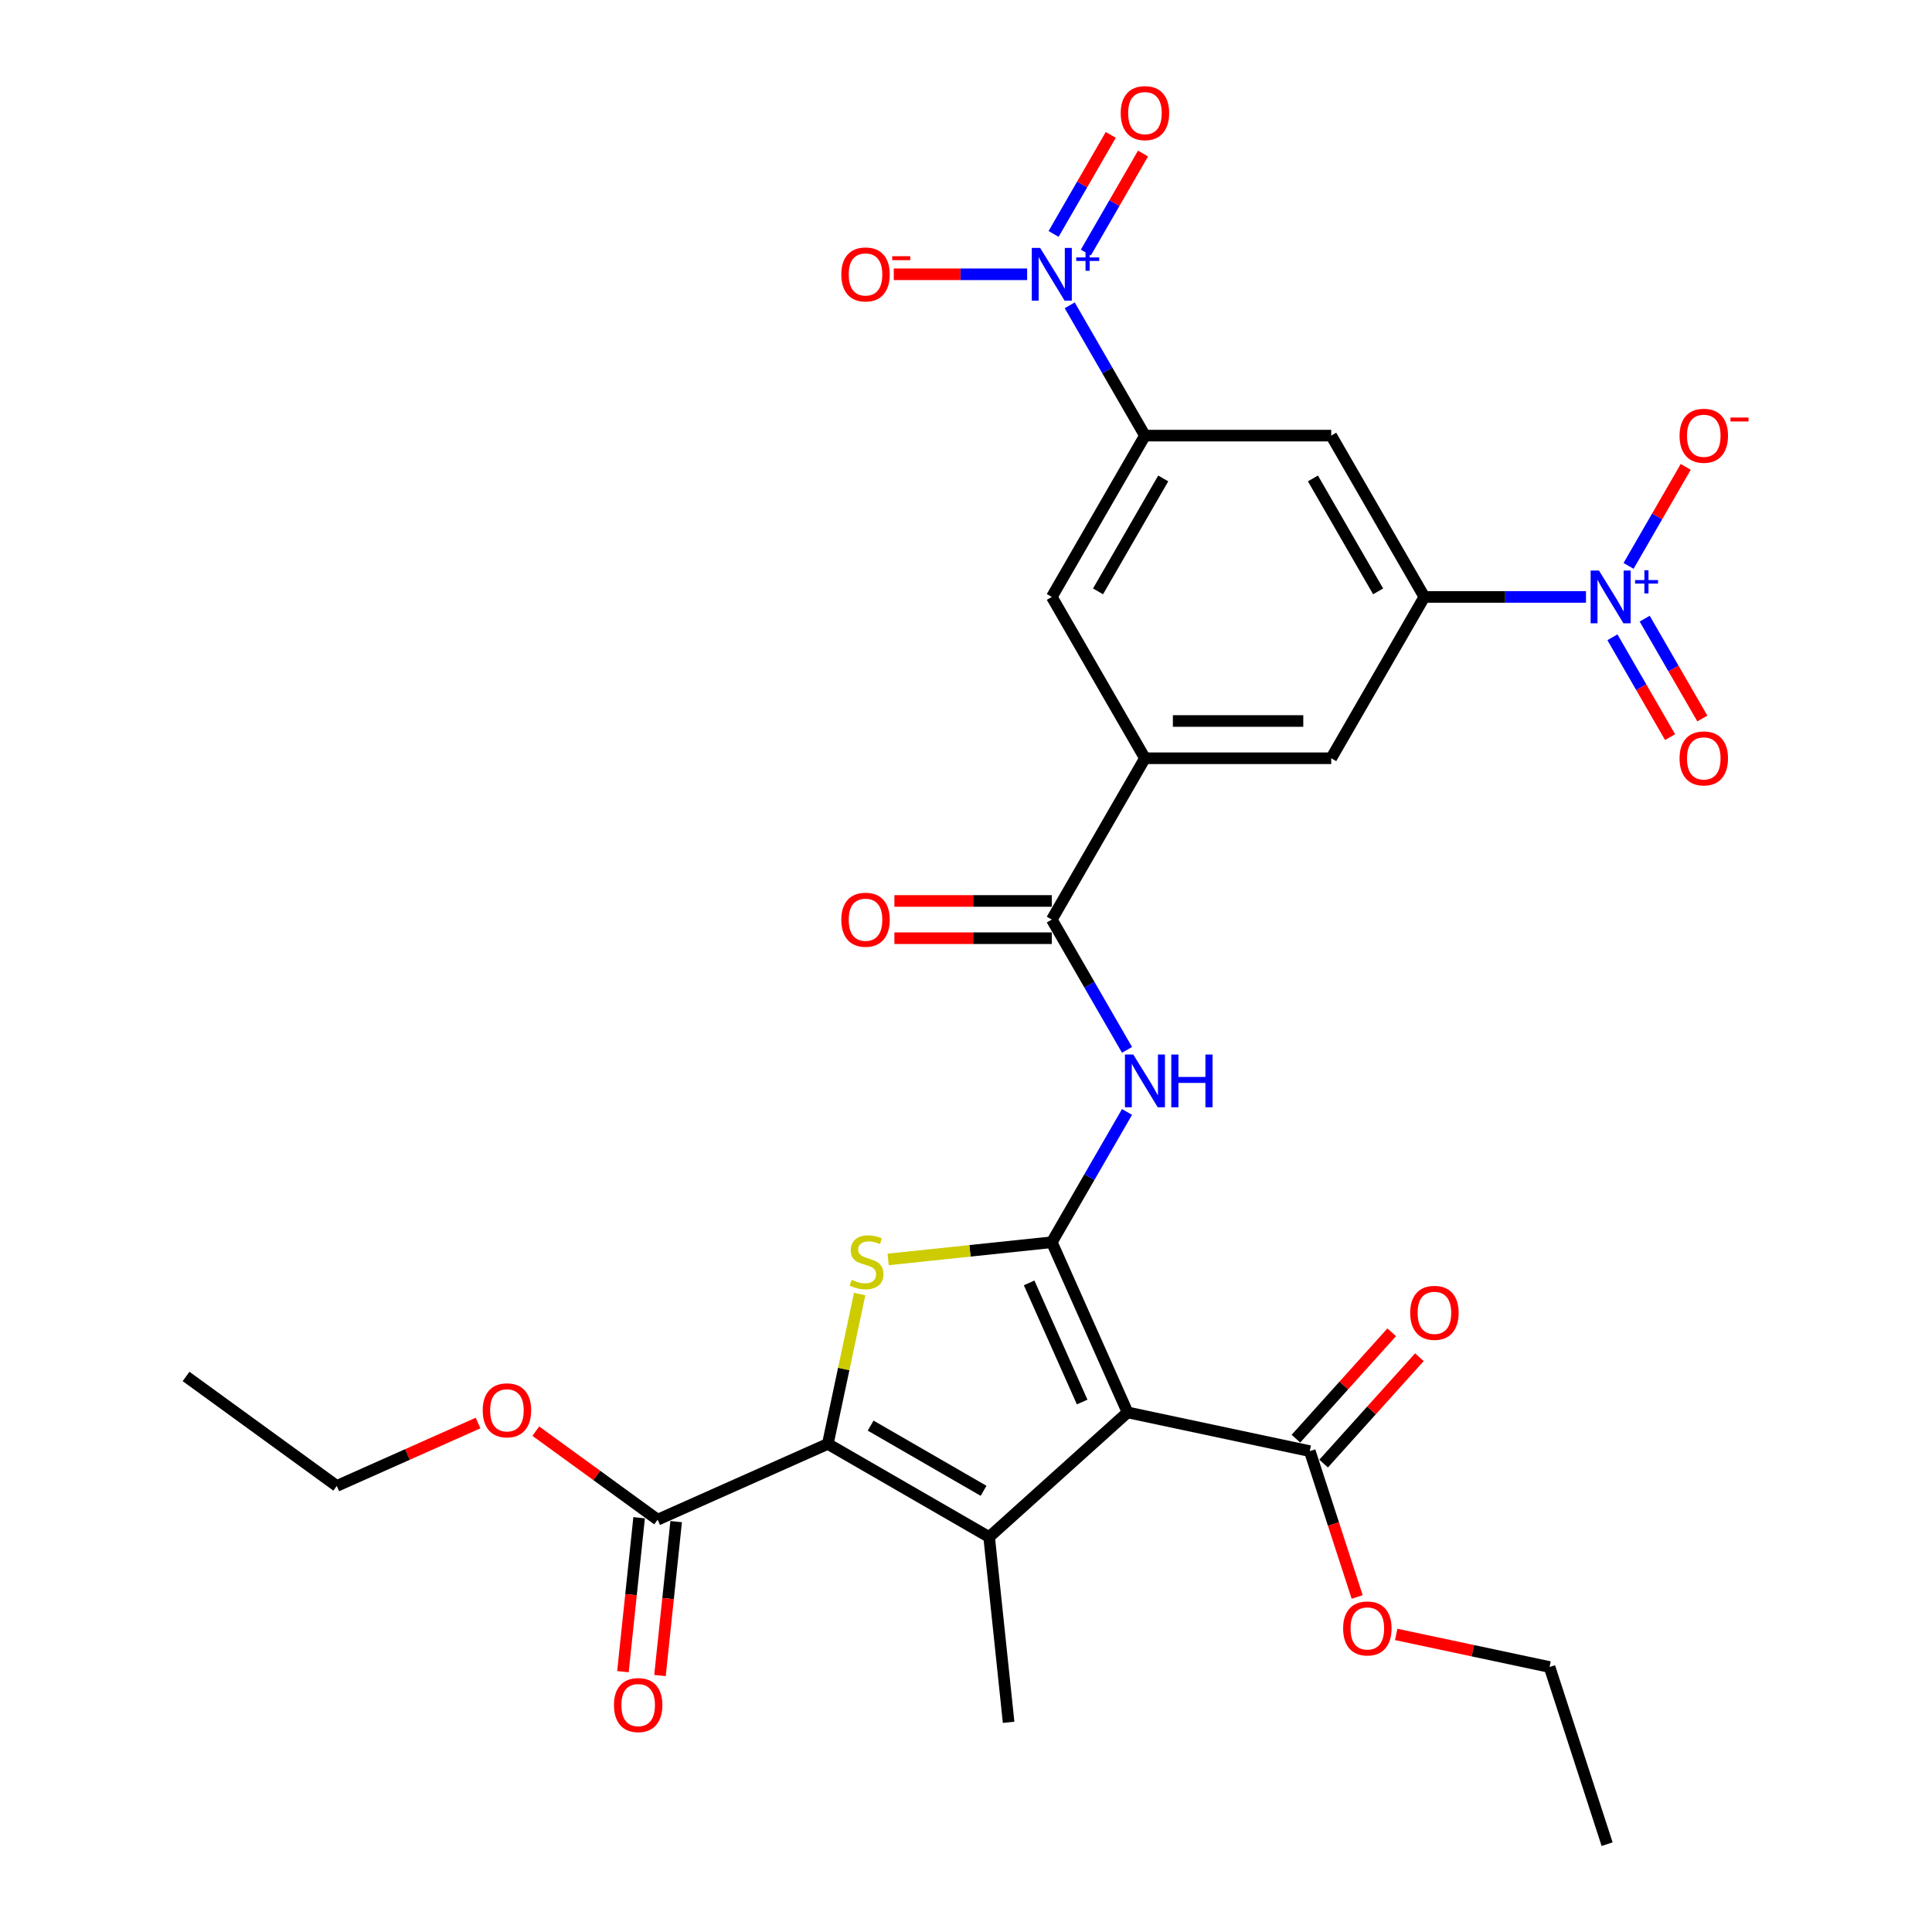 <?xml version='1.0' encoding='iso-8859-1'?>
<svg version='1.1' baseProfile='full'
              xmlns='http://www.w3.org/2000/svg'
                      xmlns:rdkit='http://www.rdkit.org/xml'
                      xmlns:xlink='http://www.w3.org/1999/xlink'
                  xml:space='preserve'
width='1000px' height='1000px' viewBox='0 0 1000 1000'>
<!-- END OF HEADER -->
<rect style='opacity:1.0;fill:#FFFFFF;stroke:none' width='1000' height='1000' x='0' y='0'> </rect>
<path class='bond-0' d='M 544.412,642.973 L 583.628,731.055' style='fill:none;fill-rule:evenodd;stroke:#000000;stroke-width:6px;stroke-linecap:butt;stroke-linejoin:miter;stroke-opacity:1' />
<path class='bond-0' d='M 532.678,664.028 L 560.129,725.686' style='fill:none;fill-rule:evenodd;stroke:#000000;stroke-width:6px;stroke-linecap:butt;stroke-linejoin:miter;stroke-opacity:1' />
<path class='bond-3' d='M 544.412,642.973 L 502.049,647.425' style='fill:none;fill-rule:evenodd;stroke:#000000;stroke-width:6px;stroke-linecap:butt;stroke-linejoin:miter;stroke-opacity:1' />
<path class='bond-3' d='M 502.049,647.425 L 459.687,651.878' style='fill:none;fill-rule:evenodd;stroke:#CCCC00;stroke-width:6px;stroke-linecap:butt;stroke-linejoin:miter;stroke-opacity:1' />
<path class='bond-6' d='M 544.412,642.973 L 563.879,609.254' style='fill:none;fill-rule:evenodd;stroke:#000000;stroke-width:6px;stroke-linecap:butt;stroke-linejoin:miter;stroke-opacity:1' />
<path class='bond-6' d='M 563.879,609.254 L 583.347,575.536' style='fill:none;fill-rule:evenodd;stroke:#0000FF;stroke-width:6px;stroke-linecap:butt;stroke-linejoin:miter;stroke-opacity:1' />
<path class='bond-1' d='M 583.628,731.055 L 511.976,795.571' style='fill:none;fill-rule:evenodd;stroke:#000000;stroke-width:6px;stroke-linecap:butt;stroke-linejoin:miter;stroke-opacity:1' />
<path class='bond-10' d='M 583.628,731.055 L 677.939,751.101' style='fill:none;fill-rule:evenodd;stroke:#000000;stroke-width:6px;stroke-linecap:butt;stroke-linejoin:miter;stroke-opacity:1' />
<path class='bond-23' d='M 511.976,795.571 L 522.054,891.461' style='fill:none;fill-rule:evenodd;stroke:#000000;stroke-width:6px;stroke-linecap:butt;stroke-linejoin:miter;stroke-opacity:1' />
<path class='bond-30' d='M 511.976,795.571 L 428.476,747.362' style='fill:none;fill-rule:evenodd;stroke:#000000;stroke-width:6px;stroke-linecap:butt;stroke-linejoin:miter;stroke-opacity:1' />
<path class='bond-30' d='M 509.093,771.64 L 450.642,737.893' style='fill:none;fill-rule:evenodd;stroke:#000000;stroke-width:6px;stroke-linecap:butt;stroke-linejoin:miter;stroke-opacity:1' />
<path class='bond-2' d='M 428.476,747.362 L 436.718,708.585' style='fill:none;fill-rule:evenodd;stroke:#000000;stroke-width:6px;stroke-linecap:butt;stroke-linejoin:miter;stroke-opacity:1' />
<path class='bond-2' d='M 436.718,708.585 L 444.96,669.809' style='fill:none;fill-rule:evenodd;stroke:#CCCC00;stroke-width:6px;stroke-linecap:butt;stroke-linejoin:miter;stroke-opacity:1' />
<path class='bond-12' d='M 428.476,747.362 L 340.393,786.579' style='fill:none;fill-rule:evenodd;stroke:#000000;stroke-width:6px;stroke-linecap:butt;stroke-linejoin:miter;stroke-opacity:1' />
<path class='bond-4' d='M 553.686,158.034 L 573.153,191.752' style='fill:none;fill-rule:evenodd;stroke:#0000FF;stroke-width:6px;stroke-linecap:butt;stroke-linejoin:miter;stroke-opacity:1' />
<path class='bond-4' d='M 573.153,191.752 L 592.621,225.471' style='fill:none;fill-rule:evenodd;stroke:#000000;stroke-width:6px;stroke-linecap:butt;stroke-linejoin:miter;stroke-opacity:1' />
<path class='bond-17' d='M 531.646,141.97 L 497.133,141.97' style='fill:none;fill-rule:evenodd;stroke:#0000FF;stroke-width:6px;stroke-linecap:butt;stroke-linejoin:miter;stroke-opacity:1' />
<path class='bond-17' d='M 497.133,141.97 L 462.619,141.97' style='fill:none;fill-rule:evenodd;stroke:#FF0000;stroke-width:6px;stroke-linecap:butt;stroke-linejoin:miter;stroke-opacity:1' />
<path class='bond-18' d='M 562.036,130.728 L 576.833,105.099' style='fill:none;fill-rule:evenodd;stroke:#0000FF;stroke-width:6px;stroke-linecap:butt;stroke-linejoin:miter;stroke-opacity:1' />
<path class='bond-18' d='M 576.833,105.099 L 591.63,79.469' style='fill:none;fill-rule:evenodd;stroke:#FF0000;stroke-width:6px;stroke-linecap:butt;stroke-linejoin:miter;stroke-opacity:1' />
<path class='bond-18' d='M 545.336,121.086 L 560.133,95.457' style='fill:none;fill-rule:evenodd;stroke:#0000FF;stroke-width:6px;stroke-linecap:butt;stroke-linejoin:miter;stroke-opacity:1' />
<path class='bond-18' d='M 560.133,95.457 L 574.93,69.827' style='fill:none;fill-rule:evenodd;stroke:#FF0000;stroke-width:6px;stroke-linecap:butt;stroke-linejoin:miter;stroke-opacity:1' />
<path class='bond-5' d='M 820.9,308.971 L 779.074,308.971' style='fill:none;fill-rule:evenodd;stroke:#0000FF;stroke-width:6px;stroke-linecap:butt;stroke-linejoin:miter;stroke-opacity:1' />
<path class='bond-5' d='M 779.074,308.971 L 737.248,308.971' style='fill:none;fill-rule:evenodd;stroke:#000000;stroke-width:6px;stroke-linecap:butt;stroke-linejoin:miter;stroke-opacity:1' />
<path class='bond-16' d='M 842.94,292.908 L 857.737,267.278' style='fill:none;fill-rule:evenodd;stroke:#0000FF;stroke-width:6px;stroke-linecap:butt;stroke-linejoin:miter;stroke-opacity:1' />
<path class='bond-16' d='M 857.737,267.278 L 872.534,241.649' style='fill:none;fill-rule:evenodd;stroke:#FF0000;stroke-width:6px;stroke-linecap:butt;stroke-linejoin:miter;stroke-opacity:1' />
<path class='bond-19' d='M 834.59,329.855 L 849.509,355.697' style='fill:none;fill-rule:evenodd;stroke:#0000FF;stroke-width:6px;stroke-linecap:butt;stroke-linejoin:miter;stroke-opacity:1' />
<path class='bond-19' d='M 849.509,355.697 L 864.429,381.539' style='fill:none;fill-rule:evenodd;stroke:#FF0000;stroke-width:6px;stroke-linecap:butt;stroke-linejoin:miter;stroke-opacity:1' />
<path class='bond-19' d='M 851.29,320.214 L 866.209,346.055' style='fill:none;fill-rule:evenodd;stroke:#0000FF;stroke-width:6px;stroke-linecap:butt;stroke-linejoin:miter;stroke-opacity:1' />
<path class='bond-19' d='M 866.209,346.055 L 881.129,371.897' style='fill:none;fill-rule:evenodd;stroke:#FF0000;stroke-width:6px;stroke-linecap:butt;stroke-linejoin:miter;stroke-opacity:1' />
<path class='bond-7' d='M 583.347,543.409 L 563.879,509.691' style='fill:none;fill-rule:evenodd;stroke:#0000FF;stroke-width:6px;stroke-linecap:butt;stroke-linejoin:miter;stroke-opacity:1' />
<path class='bond-7' d='M 563.879,509.691 L 544.412,475.972' style='fill:none;fill-rule:evenodd;stroke:#000000;stroke-width:6px;stroke-linecap:butt;stroke-linejoin:miter;stroke-opacity:1' />
<path class='bond-11' d='M 544.412,475.972 L 592.621,392.472' style='fill:none;fill-rule:evenodd;stroke:#000000;stroke-width:6px;stroke-linecap:butt;stroke-linejoin:miter;stroke-opacity:1' />
<path class='bond-20' d='M 544.412,466.33 L 503.675,466.33' style='fill:none;fill-rule:evenodd;stroke:#000000;stroke-width:6px;stroke-linecap:butt;stroke-linejoin:miter;stroke-opacity:1' />
<path class='bond-20' d='M 503.675,466.33 L 462.939,466.33' style='fill:none;fill-rule:evenodd;stroke:#FF0000;stroke-width:6px;stroke-linecap:butt;stroke-linejoin:miter;stroke-opacity:1' />
<path class='bond-20' d='M 544.412,485.614 L 503.675,485.614' style='fill:none;fill-rule:evenodd;stroke:#000000;stroke-width:6px;stroke-linecap:butt;stroke-linejoin:miter;stroke-opacity:1' />
<path class='bond-20' d='M 503.675,485.614 L 462.939,485.614' style='fill:none;fill-rule:evenodd;stroke:#FF0000;stroke-width:6px;stroke-linecap:butt;stroke-linejoin:miter;stroke-opacity:1' />
<path class='bond-8' d='M 592.621,225.471 L 544.412,308.971' style='fill:none;fill-rule:evenodd;stroke:#000000;stroke-width:6px;stroke-linecap:butt;stroke-linejoin:miter;stroke-opacity:1' />
<path class='bond-8' d='M 602.089,247.638 L 568.343,306.088' style='fill:none;fill-rule:evenodd;stroke:#000000;stroke-width:6px;stroke-linecap:butt;stroke-linejoin:miter;stroke-opacity:1' />
<path class='bond-13' d='M 592.621,225.471 L 689.039,225.471' style='fill:none;fill-rule:evenodd;stroke:#000000;stroke-width:6px;stroke-linecap:butt;stroke-linejoin:miter;stroke-opacity:1' />
<path class='bond-9' d='M 737.248,308.971 L 689.039,392.472' style='fill:none;fill-rule:evenodd;stroke:#000000;stroke-width:6px;stroke-linecap:butt;stroke-linejoin:miter;stroke-opacity:1' />
<path class='bond-31' d='M 737.248,308.971 L 689.039,225.471' style='fill:none;fill-rule:evenodd;stroke:#000000;stroke-width:6px;stroke-linecap:butt;stroke-linejoin:miter;stroke-opacity:1' />
<path class='bond-31' d='M 713.316,306.088 L 679.57,247.638' style='fill:none;fill-rule:evenodd;stroke:#000000;stroke-width:6px;stroke-linecap:butt;stroke-linejoin:miter;stroke-opacity:1' />
<path class='bond-21' d='M 685.105,757.553 L 709.89,730.026' style='fill:none;fill-rule:evenodd;stroke:#000000;stroke-width:6px;stroke-linecap:butt;stroke-linejoin:miter;stroke-opacity:1' />
<path class='bond-21' d='M 709.89,730.026 L 734.676,702.498' style='fill:none;fill-rule:evenodd;stroke:#FF0000;stroke-width:6px;stroke-linecap:butt;stroke-linejoin:miter;stroke-opacity:1' />
<path class='bond-21' d='M 670.774,744.65 L 695.56,717.122' style='fill:none;fill-rule:evenodd;stroke:#000000;stroke-width:6px;stroke-linecap:butt;stroke-linejoin:miter;stroke-opacity:1' />
<path class='bond-21' d='M 695.56,717.122 L 720.346,689.595' style='fill:none;fill-rule:evenodd;stroke:#FF0000;stroke-width:6px;stroke-linecap:butt;stroke-linejoin:miter;stroke-opacity:1' />
<path class='bond-24' d='M 677.939,751.101 L 690.202,788.842' style='fill:none;fill-rule:evenodd;stroke:#000000;stroke-width:6px;stroke-linecap:butt;stroke-linejoin:miter;stroke-opacity:1' />
<path class='bond-24' d='M 690.202,788.842 L 702.465,826.583' style='fill:none;fill-rule:evenodd;stroke:#FF0000;stroke-width:6px;stroke-linecap:butt;stroke-linejoin:miter;stroke-opacity:1' />
<path class='bond-14' d='M 592.621,392.472 L 689.039,392.472' style='fill:none;fill-rule:evenodd;stroke:#000000;stroke-width:6px;stroke-linecap:butt;stroke-linejoin:miter;stroke-opacity:1' />
<path class='bond-14' d='M 607.083,373.188 L 674.576,373.188' style='fill:none;fill-rule:evenodd;stroke:#000000;stroke-width:6px;stroke-linecap:butt;stroke-linejoin:miter;stroke-opacity:1' />
<path class='bond-15' d='M 592.621,392.472 L 544.412,308.971' style='fill:none;fill-rule:evenodd;stroke:#000000;stroke-width:6px;stroke-linecap:butt;stroke-linejoin:miter;stroke-opacity:1' />
<path class='bond-22' d='M 330.804,785.571 L 326.617,825.407' style='fill:none;fill-rule:evenodd;stroke:#000000;stroke-width:6px;stroke-linecap:butt;stroke-linejoin:miter;stroke-opacity:1' />
<path class='bond-22' d='M 326.617,825.407 L 322.431,865.243' style='fill:none;fill-rule:evenodd;stroke:#FF0000;stroke-width:6px;stroke-linecap:butt;stroke-linejoin:miter;stroke-opacity:1' />
<path class='bond-22' d='M 349.982,787.587 L 345.795,827.423' style='fill:none;fill-rule:evenodd;stroke:#000000;stroke-width:6px;stroke-linecap:butt;stroke-linejoin:miter;stroke-opacity:1' />
<path class='bond-22' d='M 345.795,827.423 L 341.608,867.259' style='fill:none;fill-rule:evenodd;stroke:#FF0000;stroke-width:6px;stroke-linecap:butt;stroke-linejoin:miter;stroke-opacity:1' />
<path class='bond-25' d='M 340.393,786.579 L 308.864,763.671' style='fill:none;fill-rule:evenodd;stroke:#000000;stroke-width:6px;stroke-linecap:butt;stroke-linejoin:miter;stroke-opacity:1' />
<path class='bond-25' d='M 308.864,763.671 L 277.334,740.764' style='fill:none;fill-rule:evenodd;stroke:#FF0000;stroke-width:6px;stroke-linecap:butt;stroke-linejoin:miter;stroke-opacity:1' />
<path class='bond-27' d='M 722.679,845.977 L 762.362,854.412' style='fill:none;fill-rule:evenodd;stroke:#FF0000;stroke-width:6px;stroke-linecap:butt;stroke-linejoin:miter;stroke-opacity:1' />
<path class='bond-27' d='M 762.362,854.412 L 802.045,862.847' style='fill:none;fill-rule:evenodd;stroke:#000000;stroke-width:6px;stroke-linecap:butt;stroke-linejoin:miter;stroke-opacity:1' />
<path class='bond-26' d='M 247.445,736.56 L 210.876,752.841' style='fill:none;fill-rule:evenodd;stroke:#FF0000;stroke-width:6px;stroke-linecap:butt;stroke-linejoin:miter;stroke-opacity:1' />
<path class='bond-26' d='M 210.876,752.841 L 174.308,769.122' style='fill:none;fill-rule:evenodd;stroke:#000000;stroke-width:6px;stroke-linecap:butt;stroke-linejoin:miter;stroke-opacity:1' />
<path class='bond-28' d='M 174.308,769.122 L 96.304,712.449' style='fill:none;fill-rule:evenodd;stroke:#000000;stroke-width:6px;stroke-linecap:butt;stroke-linejoin:miter;stroke-opacity:1' />
<path class='bond-29' d='M 802.045,862.847 L 831.84,954.545' style='fill:none;fill-rule:evenodd;stroke:#000000;stroke-width:6px;stroke-linecap:butt;stroke-linejoin:miter;stroke-opacity:1' />
<path  class='atom-4' d='M 440.809 662.423
Q 441.117 662.539, 442.39 663.079
Q 443.663 663.619, 445.051 663.966
Q 446.478 664.274, 447.866 664.274
Q 450.45 664.274, 451.954 663.04
Q 453.459 661.767, 453.459 659.569
Q 453.459 658.065, 452.687 657.139
Q 451.954 656.214, 450.797 655.712
Q 449.64 655.211, 447.712 654.632
Q 445.282 653.9, 443.817 653.205
Q 442.39 652.511, 441.348 651.046
Q 440.346 649.58, 440.346 647.112
Q 440.346 643.679, 442.66 641.558
Q 445.012 639.437, 449.64 639.437
Q 452.803 639.437, 456.39 640.941
L 455.503 643.911
Q 452.224 642.561, 449.756 642.561
Q 447.095 642.561, 445.629 643.679
Q 444.164 644.759, 444.202 646.649
Q 444.202 648.115, 444.935 649.002
Q 445.707 649.889, 446.786 650.39
Q 447.905 650.891, 449.756 651.47
Q 452.224 652.241, 453.69 653.013
Q 455.156 653.784, 456.197 655.365
Q 457.277 656.908, 457.277 659.569
Q 457.277 663.349, 454.731 665.393
Q 452.224 667.398, 448.021 667.398
Q 445.591 667.398, 443.74 666.858
Q 441.927 666.357, 439.767 665.47
L 440.809 662.423
' fill='#CCCC00'/>
<path  class='atom-5' d='M 538.376 128.318
L 547.324 142.78
Q 548.211 144.207, 549.638 146.791
Q 551.065 149.375, 551.142 149.53
L 551.142 128.318
L 554.767 128.318
L 554.767 155.623
L 551.026 155.623
L 541.423 139.811
Q 540.304 137.959, 539.109 135.838
Q 537.952 133.717, 537.605 133.061
L 537.605 155.623
L 534.056 155.623
L 534.056 128.318
L 538.376 128.318
' fill='#0000FF'/>
<path  class='atom-5' d='M 557.058 133.24
L 561.869 133.24
L 561.869 128.174
L 564.007 128.174
L 564.007 133.24
L 568.945 133.24
L 568.945 135.072
L 564.007 135.072
L 564.007 140.163
L 561.869 140.163
L 561.869 135.072
L 557.058 135.072
L 557.058 133.24
' fill='#0000FF'/>
<path  class='atom-6' d='M 827.63 295.318
L 836.577 309.781
Q 837.464 311.208, 838.891 313.792
Q 840.318 316.376, 840.395 316.53
L 840.395 295.318
L 844.021 295.318
L 844.021 322.624
L 840.28 322.624
L 830.677 306.811
Q 829.558 304.96, 828.362 302.839
Q 827.205 300.718, 826.858 300.062
L 826.858 322.624
L 823.31 322.624
L 823.31 295.318
L 827.63 295.318
' fill='#0000FF'/>
<path  class='atom-6' d='M 846.312 300.24
L 851.123 300.24
L 851.123 295.175
L 853.261 295.175
L 853.261 300.24
L 858.199 300.24
L 858.199 302.073
L 853.261 302.073
L 853.261 307.164
L 851.123 307.164
L 851.123 302.073
L 846.312 302.073
L 846.312 300.24
' fill='#0000FF'/>
<path  class='atom-7' d='M 586.585 545.82
L 595.532 560.282
Q 596.42 561.709, 597.847 564.293
Q 599.274 566.877, 599.351 567.031
L 599.351 545.82
L 602.976 545.82
L 602.976 573.125
L 599.235 573.125
L 589.632 557.313
Q 588.513 555.461, 587.318 553.34
Q 586.161 551.219, 585.814 550.563
L 585.814 573.125
L 582.265 573.125
L 582.265 545.82
L 586.585 545.82
' fill='#0000FF'/>
<path  class='atom-7' d='M 606.254 545.82
L 609.957 545.82
L 609.957 557.428
L 623.918 557.428
L 623.918 545.82
L 627.62 545.82
L 627.62 573.125
L 623.918 573.125
L 623.918 560.514
L 609.957 560.514
L 609.957 573.125
L 606.254 573.125
L 606.254 545.82
' fill='#0000FF'/>
<path  class='atom-17' d='M 869.34 225.548
Q 869.34 218.992, 872.58 215.328
Q 875.819 211.664, 881.874 211.664
Q 887.929 211.664, 891.169 215.328
Q 894.409 218.992, 894.409 225.548
Q 894.409 232.182, 891.131 235.961
Q 887.852 239.702, 881.874 239.702
Q 875.858 239.702, 872.58 235.961
Q 869.34 232.22, 869.34 225.548
M 881.874 236.617
Q 886.04 236.617, 888.277 233.84
Q 890.552 231.025, 890.552 225.548
Q 890.552 220.187, 888.277 217.487
Q 886.04 214.749, 881.874 214.749
Q 877.709 214.749, 875.434 217.449
Q 873.197 220.149, 873.197 225.548
Q 873.197 231.063, 875.434 233.84
Q 877.709 236.617, 881.874 236.617
' fill='#FF0000'/>
<path  class='atom-17' d='M 895.681 216.121
L 905.023 216.121
L 905.023 218.157
L 895.681 218.157
L 895.681 216.121
' fill='#FF0000'/>
<path  class='atom-18' d='M 435.459 142.048
Q 435.459 135.491, 438.699 131.827
Q 441.939 128.163, 447.994 128.163
Q 454.049 128.163, 457.288 131.827
Q 460.528 135.491, 460.528 142.048
Q 460.528 148.681, 457.25 152.461
Q 453.972 156.202, 447.994 156.202
Q 441.977 156.202, 438.699 152.461
Q 435.459 148.72, 435.459 142.048
M 447.994 153.116
Q 452.159 153.116, 454.396 150.34
Q 456.671 147.524, 456.671 142.048
Q 456.671 136.687, 454.396 133.987
Q 452.159 131.249, 447.994 131.249
Q 443.829 131.249, 441.553 133.948
Q 439.316 136.648, 439.316 142.048
Q 439.316 147.563, 441.553 150.34
Q 443.829 153.116, 447.994 153.116
' fill='#FF0000'/>
<path  class='atom-18' d='M 461.801 132.62
L 471.143 132.62
L 471.143 134.657
L 461.801 134.657
L 461.801 132.62
' fill='#FF0000'/>
<path  class='atom-19' d='M 580.086 58.547
Q 580.086 51.991, 583.326 48.327
Q 586.566 44.663, 592.621 44.663
Q 598.676 44.663, 601.915 48.327
Q 605.155 51.991, 605.155 58.547
Q 605.155 65.181, 601.877 68.96
Q 598.599 72.701, 592.621 72.701
Q 586.604 72.701, 583.326 68.96
Q 580.086 65.219, 580.086 58.547
M 592.621 69.616
Q 596.786 69.616, 599.023 66.839
Q 601.298 64.024, 601.298 58.547
Q 601.298 53.186, 599.023 50.487
Q 596.786 47.748, 592.621 47.748
Q 588.455 47.748, 586.18 50.448
Q 583.943 53.148, 583.943 58.547
Q 583.943 64.062, 586.18 66.839
Q 588.455 69.616, 592.621 69.616
' fill='#FF0000'/>
<path  class='atom-20' d='M 869.34 392.549
Q 869.34 385.992, 872.58 382.328
Q 875.819 378.665, 881.874 378.665
Q 887.929 378.665, 891.169 382.328
Q 894.409 385.992, 894.409 392.549
Q 894.409 399.182, 891.131 402.962
Q 887.852 406.703, 881.874 406.703
Q 875.858 406.703, 872.58 402.962
Q 869.34 399.221, 869.34 392.549
M 881.874 403.617
Q 886.04 403.617, 888.277 400.841
Q 890.552 398.025, 890.552 392.549
Q 890.552 387.188, 888.277 384.488
Q 886.04 381.75, 881.874 381.75
Q 877.709 381.75, 875.434 384.45
Q 873.197 387.149, 873.197 392.549
Q 873.197 398.064, 875.434 400.841
Q 877.709 403.617, 881.874 403.617
' fill='#FF0000'/>
<path  class='atom-21' d='M 435.459 476.049
Q 435.459 469.493, 438.699 465.829
Q 441.939 462.165, 447.994 462.165
Q 454.049 462.165, 457.288 465.829
Q 460.528 469.493, 460.528 476.049
Q 460.528 482.683, 457.25 486.462
Q 453.972 490.203, 447.994 490.203
Q 441.977 490.203, 438.699 486.462
Q 435.459 482.721, 435.459 476.049
M 447.994 487.118
Q 452.159 487.118, 454.396 484.341
Q 456.671 481.526, 456.671 476.049
Q 456.671 470.688, 454.396 467.989
Q 452.159 465.25, 447.994 465.25
Q 443.829 465.25, 441.553 467.95
Q 439.316 470.65, 439.316 476.049
Q 439.316 481.564, 441.553 484.341
Q 443.829 487.118, 447.994 487.118
' fill='#FF0000'/>
<path  class='atom-22' d='M 729.921 679.526
Q 729.921 672.969, 733.161 669.306
Q 736.401 665.642, 742.456 665.642
Q 748.511 665.642, 751.75 669.306
Q 754.99 672.969, 754.99 679.526
Q 754.99 686.159, 751.712 689.939
Q 748.433 693.68, 742.456 693.68
Q 736.439 693.68, 733.161 689.939
Q 729.921 686.198, 729.921 679.526
M 742.456 690.595
Q 746.621 690.595, 748.858 687.818
Q 751.133 685.002, 751.133 679.526
Q 751.133 674.165, 748.858 671.465
Q 746.621 668.727, 742.456 668.727
Q 738.29 668.727, 736.015 671.427
Q 733.778 674.127, 733.778 679.526
Q 733.778 685.041, 736.015 687.818
Q 738.29 690.595, 742.456 690.595
' fill='#FF0000'/>
<path  class='atom-23' d='M 317.781 882.546
Q 317.781 875.989, 321.02 872.325
Q 324.26 868.661, 330.315 868.661
Q 336.37 868.661, 339.61 872.325
Q 342.849 875.989, 342.849 882.546
Q 342.849 889.179, 339.571 892.959
Q 336.293 896.7, 330.315 896.7
Q 324.299 896.7, 321.02 892.959
Q 317.781 889.218, 317.781 882.546
M 330.315 893.614
Q 334.48 893.614, 336.717 890.838
Q 338.993 888.022, 338.993 882.546
Q 338.993 877.185, 336.717 874.485
Q 334.48 871.747, 330.315 871.747
Q 326.15 871.747, 323.874 874.447
Q 321.637 877.146, 321.637 882.546
Q 321.637 888.061, 323.874 890.838
Q 326.15 893.614, 330.315 893.614
' fill='#FF0000'/>
<path  class='atom-25' d='M 695.2 842.877
Q 695.2 836.321, 698.439 832.657
Q 701.679 828.993, 707.734 828.993
Q 713.789 828.993, 717.029 832.657
Q 720.268 836.321, 720.268 842.877
Q 720.268 849.511, 716.99 853.29
Q 713.712 857.031, 707.734 857.031
Q 701.718 857.031, 698.439 853.29
Q 695.2 849.549, 695.2 842.877
M 707.734 853.946
Q 711.899 853.946, 714.136 851.169
Q 716.412 848.354, 716.412 842.877
Q 716.412 837.516, 714.136 834.817
Q 711.899 832.078, 707.734 832.078
Q 703.569 832.078, 701.293 834.778
Q 699.057 837.478, 699.057 842.877
Q 699.057 848.392, 701.293 851.169
Q 703.569 853.946, 707.734 853.946
' fill='#FF0000'/>
<path  class='atom-26' d='M 249.855 729.983
Q 249.855 723.426, 253.095 719.763
Q 256.335 716.099, 262.39 716.099
Q 268.445 716.099, 271.684 719.763
Q 274.924 723.426, 274.924 729.983
Q 274.924 736.616, 271.646 740.396
Q 268.368 744.137, 262.39 744.137
Q 256.373 744.137, 253.095 740.396
Q 249.855 736.655, 249.855 729.983
M 262.39 741.052
Q 266.555 741.052, 268.792 738.275
Q 271.067 735.459, 271.067 729.983
Q 271.067 724.622, 268.792 721.922
Q 266.555 719.184, 262.39 719.184
Q 258.224 719.184, 255.949 721.884
Q 253.712 724.583, 253.712 729.983
Q 253.712 735.498, 255.949 738.275
Q 258.224 741.052, 262.39 741.052
' fill='#FF0000'/>
</svg>

